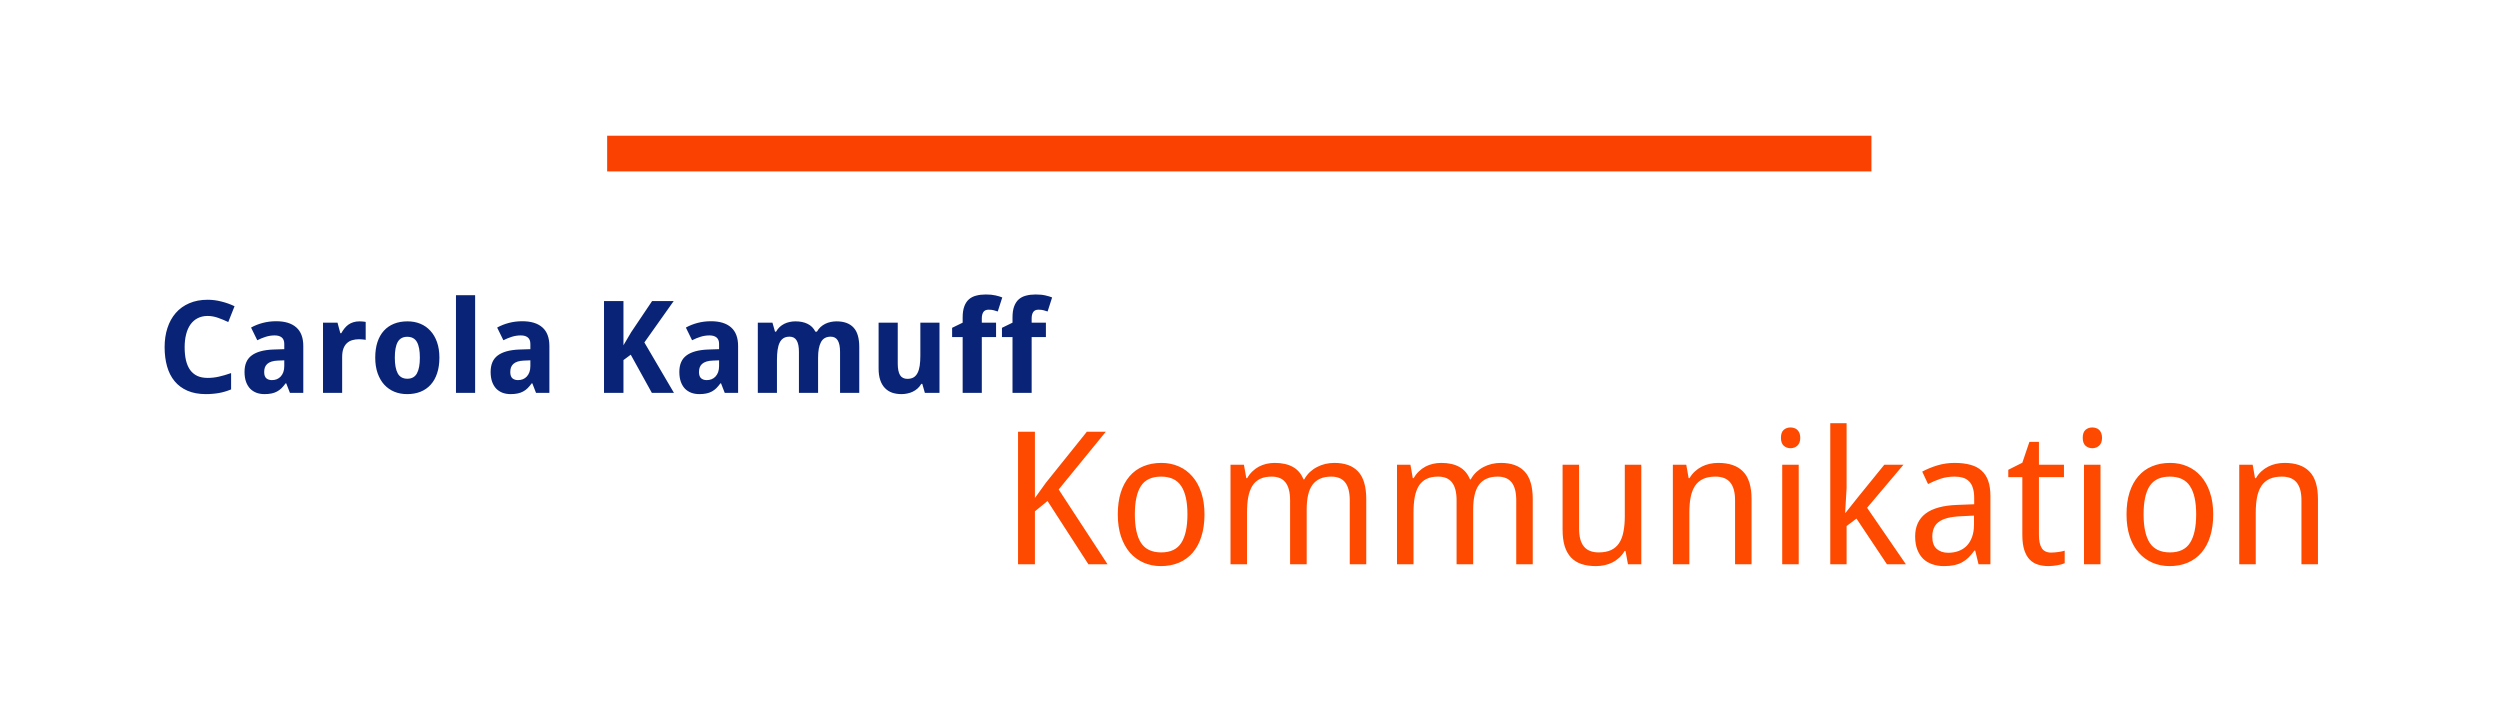 <svg xmlns="http://www.w3.org/2000/svg" width="350" height="100" viewBox="0 0 350 100" fill="none"><path d="M29.075 44.233C28.554 44.233 28.091 44.336 27.686 44.541C27.288 44.74 26.951 45.03 26.676 45.411C26.406 45.786 26.201 46.246 26.061 46.791C25.92 47.33 25.85 47.937 25.85 48.61C25.85 49.296 25.911 49.905 26.034 50.438C26.163 50.972 26.356 51.423 26.614 51.792C26.878 52.155 27.212 52.434 27.616 52.627C28.026 52.815 28.513 52.908 29.075 52.908C29.597 52.908 30.118 52.85 30.64 52.732C31.167 52.615 31.738 52.448 32.353 52.231V54.517C32.072 54.634 31.794 54.733 31.519 54.815C31.243 54.898 30.962 54.965 30.675 55.018C30.388 55.07 30.092 55.108 29.787 55.132C29.488 55.161 29.166 55.176 28.82 55.176C27.83 55.176 26.972 55.018 26.245 54.701C25.519 54.385 24.918 53.94 24.443 53.365C23.969 52.791 23.617 52.1 23.389 51.291C23.16 50.482 23.046 49.583 23.046 48.593C23.046 47.62 23.178 46.73 23.441 45.921C23.705 45.106 24.092 44.406 24.602 43.82C25.111 43.234 25.741 42.78 26.491 42.458C27.241 42.13 28.102 41.966 29.075 41.966C29.714 41.966 30.352 42.048 30.991 42.212C31.636 42.37 32.251 42.59 32.837 42.871L31.958 45.086C31.477 44.857 30.994 44.658 30.508 44.488C30.021 44.318 29.544 44.233 29.075 44.233ZM40.589 55L40.07 53.664H39.991C39.798 53.928 39.605 54.156 39.411 54.35C39.218 54.537 39.007 54.692 38.778 54.815C38.55 54.938 38.292 55.029 38.005 55.088C37.724 55.147 37.395 55.176 37.02 55.176C36.622 55.176 36.253 55.114 35.913 54.991C35.573 54.862 35.277 54.672 35.025 54.42C34.779 54.162 34.586 53.84 34.445 53.453C34.305 53.06 34.234 52.598 34.234 52.065C34.234 51.022 34.568 50.254 35.236 49.762C35.904 49.264 36.903 48.988 38.233 48.935L39.798 48.883V48.145C39.798 47.74 39.681 47.441 39.446 47.248C39.212 47.055 38.884 46.958 38.462 46.958C38.04 46.958 37.627 47.02 37.223 47.143C36.824 47.266 36.423 47.43 36.019 47.635L35.148 45.859C35.641 45.584 36.185 45.367 36.783 45.209C37.381 45.051 38.008 44.972 38.664 44.972C39.889 44.972 40.826 45.259 41.477 45.833C42.133 46.407 42.461 47.28 42.461 48.452V55H40.589ZM39.798 50.447L38.91 50.482C38.553 50.494 38.251 50.541 38.005 50.623C37.759 50.705 37.56 50.816 37.407 50.957C37.261 51.092 37.152 51.256 37.082 51.449C37.018 51.637 36.985 51.848 36.985 52.082C36.985 52.492 37.085 52.785 37.284 52.961C37.483 53.131 37.744 53.216 38.066 53.216C38.312 53.216 38.541 53.175 38.752 53.093C38.963 53.005 39.145 52.879 39.297 52.715C39.455 52.545 39.578 52.34 39.666 52.1C39.754 51.853 39.798 51.572 39.798 51.256V50.447ZM50.345 44.989C50.415 44.989 50.491 44.992 50.573 44.998C50.661 44.998 50.743 45.004 50.819 45.016C50.901 45.022 50.975 45.03 51.039 45.042C51.109 45.048 51.162 45.057 51.197 45.068V47.582C51.15 47.57 51.086 47.559 51.004 47.547C50.922 47.535 50.834 47.526 50.74 47.52C50.652 47.509 50.565 47.503 50.477 47.503C50.389 47.497 50.315 47.494 50.257 47.494C49.911 47.494 49.592 47.538 49.299 47.626C49.012 47.714 48.763 47.857 48.552 48.057C48.347 48.25 48.185 48.508 48.068 48.83C47.957 49.147 47.901 49.536 47.901 49.999V55H45.221V45.174H47.251L47.647 46.65H47.778C47.919 46.398 48.071 46.17 48.235 45.965C48.399 45.76 48.581 45.587 48.78 45.446C48.985 45.3 49.214 45.188 49.466 45.112C49.724 45.03 50.017 44.989 50.345 44.989ZM55.275 50.069C55.275 51.048 55.413 51.786 55.688 52.284C55.964 52.776 56.412 53.023 57.033 53.023C57.648 53.023 58.094 52.773 58.369 52.275C58.645 51.777 58.782 51.042 58.782 50.069C58.782 49.091 58.645 48.361 58.369 47.881C58.094 47.395 57.643 47.151 57.016 47.151C56.4 47.151 55.955 47.395 55.68 47.881C55.41 48.361 55.275 49.091 55.275 50.069ZM61.516 50.069C61.516 50.89 61.41 51.616 61.199 52.249C60.994 52.882 60.695 53.415 60.303 53.849C59.916 54.282 59.441 54.613 58.879 54.842C58.322 55.065 57.695 55.176 56.998 55.176C56.348 55.176 55.75 55.065 55.205 54.842C54.66 54.613 54.188 54.282 53.79 53.849C53.398 53.415 53.09 52.882 52.867 52.249C52.645 51.616 52.533 50.89 52.533 50.069C52.533 49.255 52.636 48.531 52.841 47.898C53.052 47.266 53.351 46.735 53.737 46.308C54.13 45.874 54.605 45.546 55.161 45.323C55.718 45.101 56.348 44.989 57.051 44.989C57.701 44.989 58.299 45.101 58.844 45.323C59.389 45.546 59.857 45.874 60.25 46.308C60.648 46.735 60.959 47.266 61.182 47.898C61.404 48.531 61.516 49.255 61.516 50.069ZM66.517 55H63.836V41.324H66.517V55ZM75.042 55L74.523 53.664H74.444C74.251 53.928 74.058 54.156 73.864 54.35C73.671 54.537 73.46 54.692 73.231 54.815C73.003 54.938 72.745 55.029 72.458 55.088C72.177 55.147 71.849 55.176 71.474 55.176C71.075 55.176 70.706 55.114 70.366 54.991C70.026 54.862 69.731 54.672 69.478 54.42C69.232 54.162 69.039 53.84 68.898 53.453C68.758 53.06 68.688 52.598 68.688 52.065C68.688 51.022 69.022 50.254 69.689 49.762C70.357 49.264 71.356 48.988 72.686 48.935L74.251 48.883V48.145C74.251 47.74 74.134 47.441 73.899 47.248C73.665 47.055 73.337 46.958 72.915 46.958C72.493 46.958 72.08 47.02 71.676 47.143C71.277 47.266 70.876 47.43 70.472 47.635L69.602 45.859C70.094 45.584 70.639 45.367 71.236 45.209C71.834 45.051 72.461 44.972 73.117 44.972C74.342 44.972 75.279 45.259 75.93 45.833C76.586 46.407 76.914 47.28 76.914 48.452V55H75.042ZM74.251 50.447L73.363 50.482C73.006 50.494 72.704 50.541 72.458 50.623C72.212 50.705 72.013 50.816 71.86 50.957C71.714 51.092 71.606 51.256 71.535 51.449C71.471 51.637 71.439 51.848 71.439 52.082C71.439 52.492 71.538 52.785 71.737 52.961C71.936 53.131 72.197 53.216 72.519 53.216C72.766 53.216 72.994 53.175 73.205 53.093C73.416 53.005 73.598 52.879 73.75 52.715C73.908 52.545 74.031 52.34 74.119 52.1C74.207 51.853 74.251 51.572 74.251 51.256V50.447ZM94.352 55H91.258L88.305 49.656L87.285 50.412V55H84.561V42.15H87.285V48.338L88.357 46.519L91.293 42.15H94.316L90.212 47.942L94.352 55ZM101.462 55L100.943 53.664H100.864C100.671 53.928 100.478 54.156 100.284 54.35C100.091 54.537 99.88 54.692 99.651 54.815C99.423 54.938 99.165 55.029 98.878 55.088C98.597 55.147 98.269 55.176 97.894 55.176C97.495 55.176 97.126 55.114 96.786 54.991C96.446 54.862 96.15 54.672 95.898 54.42C95.652 54.162 95.459 53.84 95.318 53.453C95.178 53.06 95.107 52.598 95.107 52.065C95.107 51.022 95.441 50.254 96.109 49.762C96.777 49.264 97.776 48.988 99.106 48.935L100.671 48.883V48.145C100.671 47.74 100.554 47.441 100.319 47.248C100.085 47.055 99.757 46.958 99.335 46.958C98.913 46.958 98.5 47.02 98.096 47.143C97.697 47.266 97.296 47.43 96.892 47.635L96.022 45.859C96.514 45.584 97.059 45.367 97.656 45.209C98.254 45.051 98.881 44.972 99.537 44.972C100.762 44.972 101.699 45.259 102.35 45.833C103.006 46.407 103.334 47.28 103.334 48.452V55H101.462ZM100.671 50.447L99.783 50.482C99.426 50.494 99.124 50.541 98.878 50.623C98.632 50.705 98.433 50.816 98.28 50.957C98.134 51.092 98.025 51.256 97.955 51.449C97.891 51.637 97.858 51.848 97.858 52.082C97.858 52.492 97.958 52.785 98.157 52.961C98.356 53.131 98.617 53.216 98.939 53.216C99.186 53.216 99.414 53.175 99.625 53.093C99.836 53.005 100.018 52.879 100.17 52.715C100.328 52.545 100.451 52.34 100.539 52.1C100.627 51.853 100.671 51.572 100.671 51.256V50.447ZM114.531 55H111.851V49.261C111.851 48.552 111.745 48.022 111.534 47.67C111.323 47.312 110.992 47.134 110.541 47.134C110.201 47.134 109.917 47.204 109.688 47.345C109.466 47.485 109.287 47.693 109.152 47.969C109.018 48.244 108.921 48.584 108.862 48.988C108.804 49.393 108.774 49.855 108.774 50.377V55H106.094V45.174H108.142L108.502 46.431H108.651C108.792 46.179 108.959 45.962 109.152 45.78C109.352 45.599 109.568 45.449 109.803 45.332C110.037 45.215 110.286 45.13 110.55 45.077C110.813 45.019 111.08 44.989 111.35 44.989C112.023 44.989 112.595 45.106 113.063 45.341C113.538 45.569 113.901 45.933 114.153 46.431H114.373C114.514 46.179 114.684 45.962 114.883 45.78C115.082 45.599 115.302 45.449 115.542 45.332C115.782 45.215 116.034 45.13 116.298 45.077C116.567 45.019 116.837 44.989 117.106 44.989C118.161 44.989 118.955 45.276 119.488 45.851C120.027 46.419 120.297 47.333 120.297 48.593V55H117.607V49.261C117.607 48.552 117.502 48.022 117.291 47.67C117.08 47.312 116.749 47.134 116.298 47.134C115.659 47.134 115.205 47.389 114.936 47.898C114.666 48.402 114.531 49.126 114.531 50.069V55ZM129.481 55L129.121 53.743H128.98C128.834 53.995 128.658 54.212 128.453 54.394C128.254 54.569 128.034 54.716 127.794 54.833C127.554 54.95 127.299 55.035 127.029 55.088C126.76 55.147 126.484 55.176 126.203 55.176C125.723 55.176 125.286 55.108 124.894 54.974C124.501 54.833 124.164 54.616 123.883 54.323C123.602 54.03 123.385 53.658 123.232 53.207C123.08 52.756 123.004 52.214 123.004 51.581V45.174H125.685V50.913C125.685 51.622 125.79 52.155 126.001 52.513C126.218 52.864 126.561 53.04 127.029 53.04C127.381 53.04 127.674 52.97 127.908 52.829C128.143 52.688 128.327 52.48 128.462 52.205C128.603 51.93 128.702 51.59 128.761 51.185C128.819 50.781 128.849 50.318 128.849 49.797V45.174H131.529V55H129.481ZM139.448 47.187H137.453V55H134.772V47.187H133.296V45.895L134.772 45.174V44.453C134.772 43.826 134.849 43.308 135.001 42.898C135.153 42.481 135.37 42.15 135.651 41.904C135.933 41.658 136.272 41.485 136.671 41.386C137.069 41.28 137.518 41.227 138.016 41.227C138.555 41.227 139.009 41.272 139.378 41.359C139.747 41.441 140.061 41.535 140.318 41.641L139.686 43.609C139.504 43.545 139.313 43.486 139.114 43.434C138.915 43.381 138.681 43.355 138.411 43.355C138.06 43.355 137.811 43.469 137.664 43.697C137.523 43.92 137.453 44.207 137.453 44.559V45.174H139.448V47.187ZM146.427 47.187H144.432V55H141.751V47.187H140.274V45.895L141.751 45.174V44.453C141.751 43.826 141.827 43.308 141.979 42.898C142.132 42.481 142.349 42.15 142.63 41.904C142.911 41.658 143.251 41.485 143.649 41.386C144.048 41.28 144.496 41.227 144.994 41.227C145.533 41.227 145.987 41.272 146.356 41.359C146.726 41.441 147.039 41.535 147.297 41.641L146.664 43.609C146.482 43.545 146.292 43.486 146.093 43.434C145.894 43.381 145.659 43.355 145.39 43.355C145.038 43.355 144.789 43.469 144.643 43.697C144.502 43.92 144.432 44.207 144.432 44.559V45.174H146.427V47.187Z" fill="#092477"></path><path d="M155.057 79H152.378L146.652 70.139L144.888 71.586V79H142.526V60.44H144.888V69.72L146.424 67.587L152.162 60.44H154.815L148.214 68.526L155.057 79ZM168.628 72.005C168.628 73.164 168.484 74.197 168.196 75.103C167.917 76 167.511 76.757 166.978 77.375C166.453 77.984 165.814 78.45 165.061 78.772C164.307 79.093 163.461 79.254 162.521 79.254C161.65 79.254 160.846 79.093 160.109 78.772C159.373 78.45 158.734 77.984 158.192 77.375C157.659 76.757 157.24 76 156.936 75.103C156.639 74.197 156.491 73.164 156.491 72.005C156.491 70.854 156.631 69.834 156.91 68.945C157.198 68.048 157.604 67.295 158.129 66.686C158.654 66.068 159.293 65.602 160.046 65.289C160.808 64.967 161.658 64.807 162.598 64.807C163.469 64.807 164.273 64.967 165.01 65.289C165.746 65.602 166.381 66.068 166.914 66.686C167.456 67.295 167.875 68.048 168.171 68.945C168.476 69.834 168.628 70.854 168.628 72.005ZM158.878 72.005C158.878 73.774 159.166 75.107 159.741 76.004C160.325 76.893 161.269 77.337 162.572 77.337C163.876 77.337 164.811 76.893 165.378 76.004C165.953 75.107 166.241 73.774 166.241 72.005C166.241 70.236 165.949 68.916 165.365 68.044C164.79 67.164 163.85 66.724 162.547 66.724C161.243 66.724 160.304 67.164 159.729 68.044C159.161 68.916 158.878 70.236 158.878 72.005ZM188.966 79V70.024C188.966 68.924 188.754 68.099 188.331 67.549C187.908 66.999 187.252 66.724 186.363 66.724C185.745 66.724 185.221 66.825 184.789 67.028C184.357 67.223 184.002 67.515 183.723 67.904C183.452 68.285 183.253 68.763 183.126 69.339C182.999 69.906 182.936 70.562 182.936 71.307V79H180.612V70.024C180.612 68.924 180.401 68.099 179.978 67.549C179.563 66.999 178.911 66.724 178.022 66.724C177.371 66.724 176.825 66.834 176.385 67.054C175.945 67.274 175.589 67.6 175.318 68.031C175.056 68.463 174.866 68.992 174.747 69.618C174.637 70.245 174.582 70.964 174.582 71.776V79H172.271V65.061H174.15L174.48 66.939H174.607C174.811 66.576 175.052 66.262 175.331 66C175.61 65.729 175.915 65.505 176.245 65.327C176.584 65.149 176.939 65.018 177.312 64.934C177.692 64.849 178.077 64.807 178.467 64.807C179.482 64.807 180.325 64.993 180.993 65.365C181.67 65.738 182.17 66.322 182.491 67.117H182.593C182.813 66.719 183.075 66.377 183.38 66.089C183.693 65.801 184.032 65.564 184.396 65.378C184.768 65.183 185.157 65.039 185.563 64.946C185.97 64.853 186.384 64.807 186.808 64.807C188.289 64.807 189.402 65.213 190.146 66.025C190.9 66.829 191.276 68.12 191.276 69.897V79H188.966ZM212.274 79V70.024C212.274 68.924 212.063 68.099 211.64 67.549C211.216 66.999 210.561 66.724 209.672 66.724C209.054 66.724 208.529 66.825 208.098 67.028C207.666 67.223 207.311 67.515 207.031 67.904C206.76 68.285 206.562 68.763 206.435 69.339C206.308 69.906 206.244 70.562 206.244 71.307V79H203.921V70.024C203.921 68.924 203.709 68.099 203.286 67.549C202.871 66.999 202.22 66.724 201.331 66.724C200.679 66.724 200.133 66.834 199.693 67.054C199.253 67.274 198.898 67.6 198.627 68.031C198.365 68.463 198.174 68.992 198.056 69.618C197.946 70.245 197.891 70.964 197.891 71.776V79H195.58V65.061H197.459L197.789 66.939H197.916C198.119 66.576 198.36 66.262 198.64 66C198.919 65.729 199.224 65.505 199.554 65.327C199.892 65.149 200.248 65.018 200.62 64.934C201.001 64.849 201.386 64.807 201.775 64.807C202.791 64.807 203.633 64.993 204.302 65.365C204.979 65.738 205.478 66.322 205.8 67.117H205.901C206.121 66.719 206.384 66.377 206.688 66.089C207.002 65.801 207.34 65.564 207.704 65.378C208.076 65.183 208.466 65.039 208.872 64.946C209.278 64.853 209.693 64.807 210.116 64.807C211.597 64.807 212.71 65.213 213.455 66.025C214.208 66.829 214.585 68.12 214.585 69.897V79H212.274ZM227.915 79L227.572 77.134H227.445C227.234 77.498 226.98 77.815 226.684 78.086C226.396 78.348 226.078 78.568 225.731 78.746C225.384 78.915 225.016 79.042 224.627 79.127C224.238 79.212 223.84 79.254 223.434 79.254C222.663 79.254 221.986 79.157 221.402 78.962C220.818 78.767 220.332 78.463 219.942 78.048C219.553 77.633 219.257 77.104 219.054 76.461C218.859 75.818 218.762 75.052 218.762 74.163V65.061H221.072V74.036C221.072 75.136 221.297 75.962 221.745 76.512C222.194 77.062 222.888 77.337 223.827 77.337C224.513 77.337 225.088 77.227 225.554 77.007C226.019 76.787 226.392 76.465 226.671 76.042C226.959 75.61 227.162 75.081 227.28 74.455C227.407 73.829 227.471 73.109 227.471 72.297V65.061H229.781V79H227.915ZM242.908 79V70.024C242.908 68.924 242.684 68.099 242.235 67.549C241.795 66.999 241.101 66.724 240.153 66.724C239.468 66.724 238.892 66.834 238.427 67.054C237.961 67.274 237.585 67.6 237.297 68.031C237.018 68.463 236.814 68.992 236.688 69.618C236.569 70.245 236.51 70.964 236.51 71.776V79H234.199V65.061H236.078L236.408 66.939H236.535C236.747 66.576 236.996 66.262 237.284 66C237.58 65.729 237.902 65.505 238.249 65.327C238.596 65.149 238.964 65.018 239.354 64.934C239.743 64.849 240.141 64.807 240.547 64.807C242.096 64.807 243.259 65.213 244.038 66.025C244.825 66.829 245.219 68.12 245.219 69.897V79H242.908ZM251.82 79H249.51V65.061H251.82V79ZM249.332 61.29C249.332 60.782 249.459 60.414 249.713 60.185C249.975 59.957 250.297 59.843 250.678 59.843C250.864 59.843 251.037 59.872 251.198 59.932C251.368 59.982 251.511 60.067 251.63 60.185C251.757 60.304 251.854 60.456 251.922 60.643C251.998 60.82 252.036 61.036 252.036 61.29C252.036 61.781 251.901 62.149 251.63 62.395C251.368 62.632 251.05 62.75 250.678 62.75C250.297 62.75 249.975 62.632 249.713 62.395C249.459 62.158 249.332 61.789 249.332 61.29ZM258.371 71.802L260.085 69.644L263.805 65.061H266.483L261.393 71.091L266.826 79H264.173L259.907 72.602L258.523 73.643V79H256.238V59.246H258.523V68.311L258.32 71.802H258.371ZM276.995 79L276.525 77.07H276.424C276.145 77.451 275.865 77.781 275.586 78.061C275.307 78.331 275.002 78.556 274.672 78.733C274.342 78.911 273.974 79.042 273.567 79.127C273.161 79.212 272.691 79.254 272.158 79.254C271.574 79.254 271.037 79.169 270.546 79C270.055 78.839 269.628 78.59 269.264 78.251C268.908 77.904 268.629 77.472 268.426 76.956C268.223 76.431 268.121 75.814 268.121 75.103C268.121 73.715 268.608 72.648 269.581 71.903C270.563 71.159 272.052 70.752 274.05 70.685L276.386 70.596V69.72C276.386 69.153 276.322 68.679 276.195 68.298C276.077 67.917 275.899 67.612 275.662 67.384C275.434 67.147 275.146 66.978 274.799 66.876C274.46 66.774 274.071 66.724 273.631 66.724C272.928 66.724 272.272 66.825 271.663 67.028C271.062 67.231 270.482 67.477 269.924 67.765L269.111 66.025C269.738 65.687 270.436 65.399 271.206 65.162C271.976 64.925 272.785 64.807 273.631 64.807C274.494 64.807 275.239 64.895 275.865 65.073C276.5 65.243 277.021 65.518 277.427 65.898C277.841 66.271 278.15 66.749 278.354 67.333C278.557 67.917 278.658 68.624 278.658 69.453V79H276.995ZM272.755 77.388C273.271 77.388 273.749 77.307 274.189 77.147C274.63 76.986 275.01 76.745 275.332 76.423C275.654 76.093 275.903 75.682 276.081 75.191C276.267 74.692 276.36 74.108 276.36 73.439V72.183L274.545 72.272C273.783 72.305 273.144 72.39 272.628 72.525C272.112 72.661 271.697 72.851 271.384 73.097C271.079 73.334 270.859 73.626 270.724 73.973C270.588 74.311 270.521 74.696 270.521 75.128C270.521 75.907 270.724 76.478 271.13 76.842C271.545 77.206 272.086 77.388 272.755 77.388ZM287.164 77.362C287.316 77.362 287.486 77.354 287.672 77.337C287.867 77.32 288.053 77.299 288.23 77.273C288.408 77.248 288.569 77.218 288.713 77.185C288.865 77.151 288.979 77.121 289.056 77.096V78.848C288.946 78.898 288.806 78.949 288.637 79C288.467 79.051 288.281 79.093 288.078 79.127C287.875 79.169 287.663 79.199 287.443 79.216C287.223 79.241 287.007 79.254 286.796 79.254C286.271 79.254 285.785 79.186 285.336 79.051C284.887 78.915 284.498 78.683 284.168 78.353C283.846 78.022 283.592 77.578 283.406 77.019C283.22 76.453 283.127 75.742 283.127 74.887V66.8H281.159V65.772L283.127 64.781L284.117 61.861H285.45V65.061H288.954V66.8H285.45V74.887C285.45 75.708 285.581 76.326 285.844 76.74C286.115 77.155 286.555 77.362 287.164 77.362ZM294.07 79H291.76V65.061H294.07V79ZM291.582 61.29C291.582 60.782 291.709 60.414 291.963 60.185C292.225 59.957 292.547 59.843 292.928 59.843C293.114 59.843 293.287 59.872 293.448 59.932C293.618 59.982 293.761 60.067 293.88 60.185C294.007 60.304 294.104 60.456 294.172 60.643C294.248 60.82 294.286 61.036 294.286 61.29C294.286 61.781 294.151 62.149 293.88 62.395C293.618 62.632 293.3 62.75 292.928 62.75C292.547 62.75 292.225 62.632 291.963 62.395C291.709 62.158 291.582 61.789 291.582 61.29ZM309.851 72.005C309.851 73.164 309.707 74.197 309.419 75.103C309.14 76 308.733 76.757 308.2 77.375C307.675 77.984 307.036 78.45 306.283 78.772C305.53 79.093 304.684 79.254 303.744 79.254C302.872 79.254 302.068 79.093 301.332 78.772C300.596 78.45 299.957 77.984 299.415 77.375C298.882 76.757 298.463 76 298.158 75.103C297.862 74.197 297.714 73.164 297.714 72.005C297.714 70.854 297.854 69.834 298.133 68.945C298.421 68.048 298.827 67.295 299.352 66.686C299.876 66.068 300.515 65.602 301.269 65.289C302.03 64.967 302.881 64.807 303.82 64.807C304.692 64.807 305.496 64.967 306.232 65.289C306.969 65.602 307.604 66.068 308.137 66.686C308.678 67.295 309.097 68.048 309.394 68.945C309.698 69.834 309.851 70.854 309.851 72.005ZM300.101 72.005C300.101 73.774 300.388 75.107 300.964 76.004C301.548 76.893 302.492 77.337 303.795 77.337C305.098 77.337 306.034 76.893 306.601 76.004C307.176 75.107 307.464 73.774 307.464 72.005C307.464 70.236 307.172 68.916 306.588 68.044C306.012 67.164 305.073 66.724 303.77 66.724C302.466 66.724 301.527 67.164 300.951 68.044C300.384 68.916 300.101 70.236 300.101 72.005ZM322.203 79V70.024C322.203 68.924 321.979 68.099 321.53 67.549C321.09 66.999 320.396 66.724 319.448 66.724C318.763 66.724 318.187 66.834 317.722 67.054C317.256 67.274 316.88 67.6 316.592 68.031C316.312 68.463 316.109 68.992 315.982 69.618C315.864 70.245 315.805 70.964 315.805 71.776V79H313.494V65.061H315.373L315.703 66.939H315.83C316.042 66.576 316.291 66.262 316.579 66C316.875 65.729 317.197 65.505 317.544 65.327C317.891 65.149 318.259 65.018 318.648 64.934C319.038 64.849 319.436 64.807 319.842 64.807C321.391 64.807 322.554 65.213 323.333 66.025C324.12 66.829 324.514 68.12 324.514 69.897V79H322.203Z" fill="#FE4900"></path><line x1="85" y1="21.5" x2="262" y2="21.5" stroke="#FB4102" stroke-width="5"></line></svg>